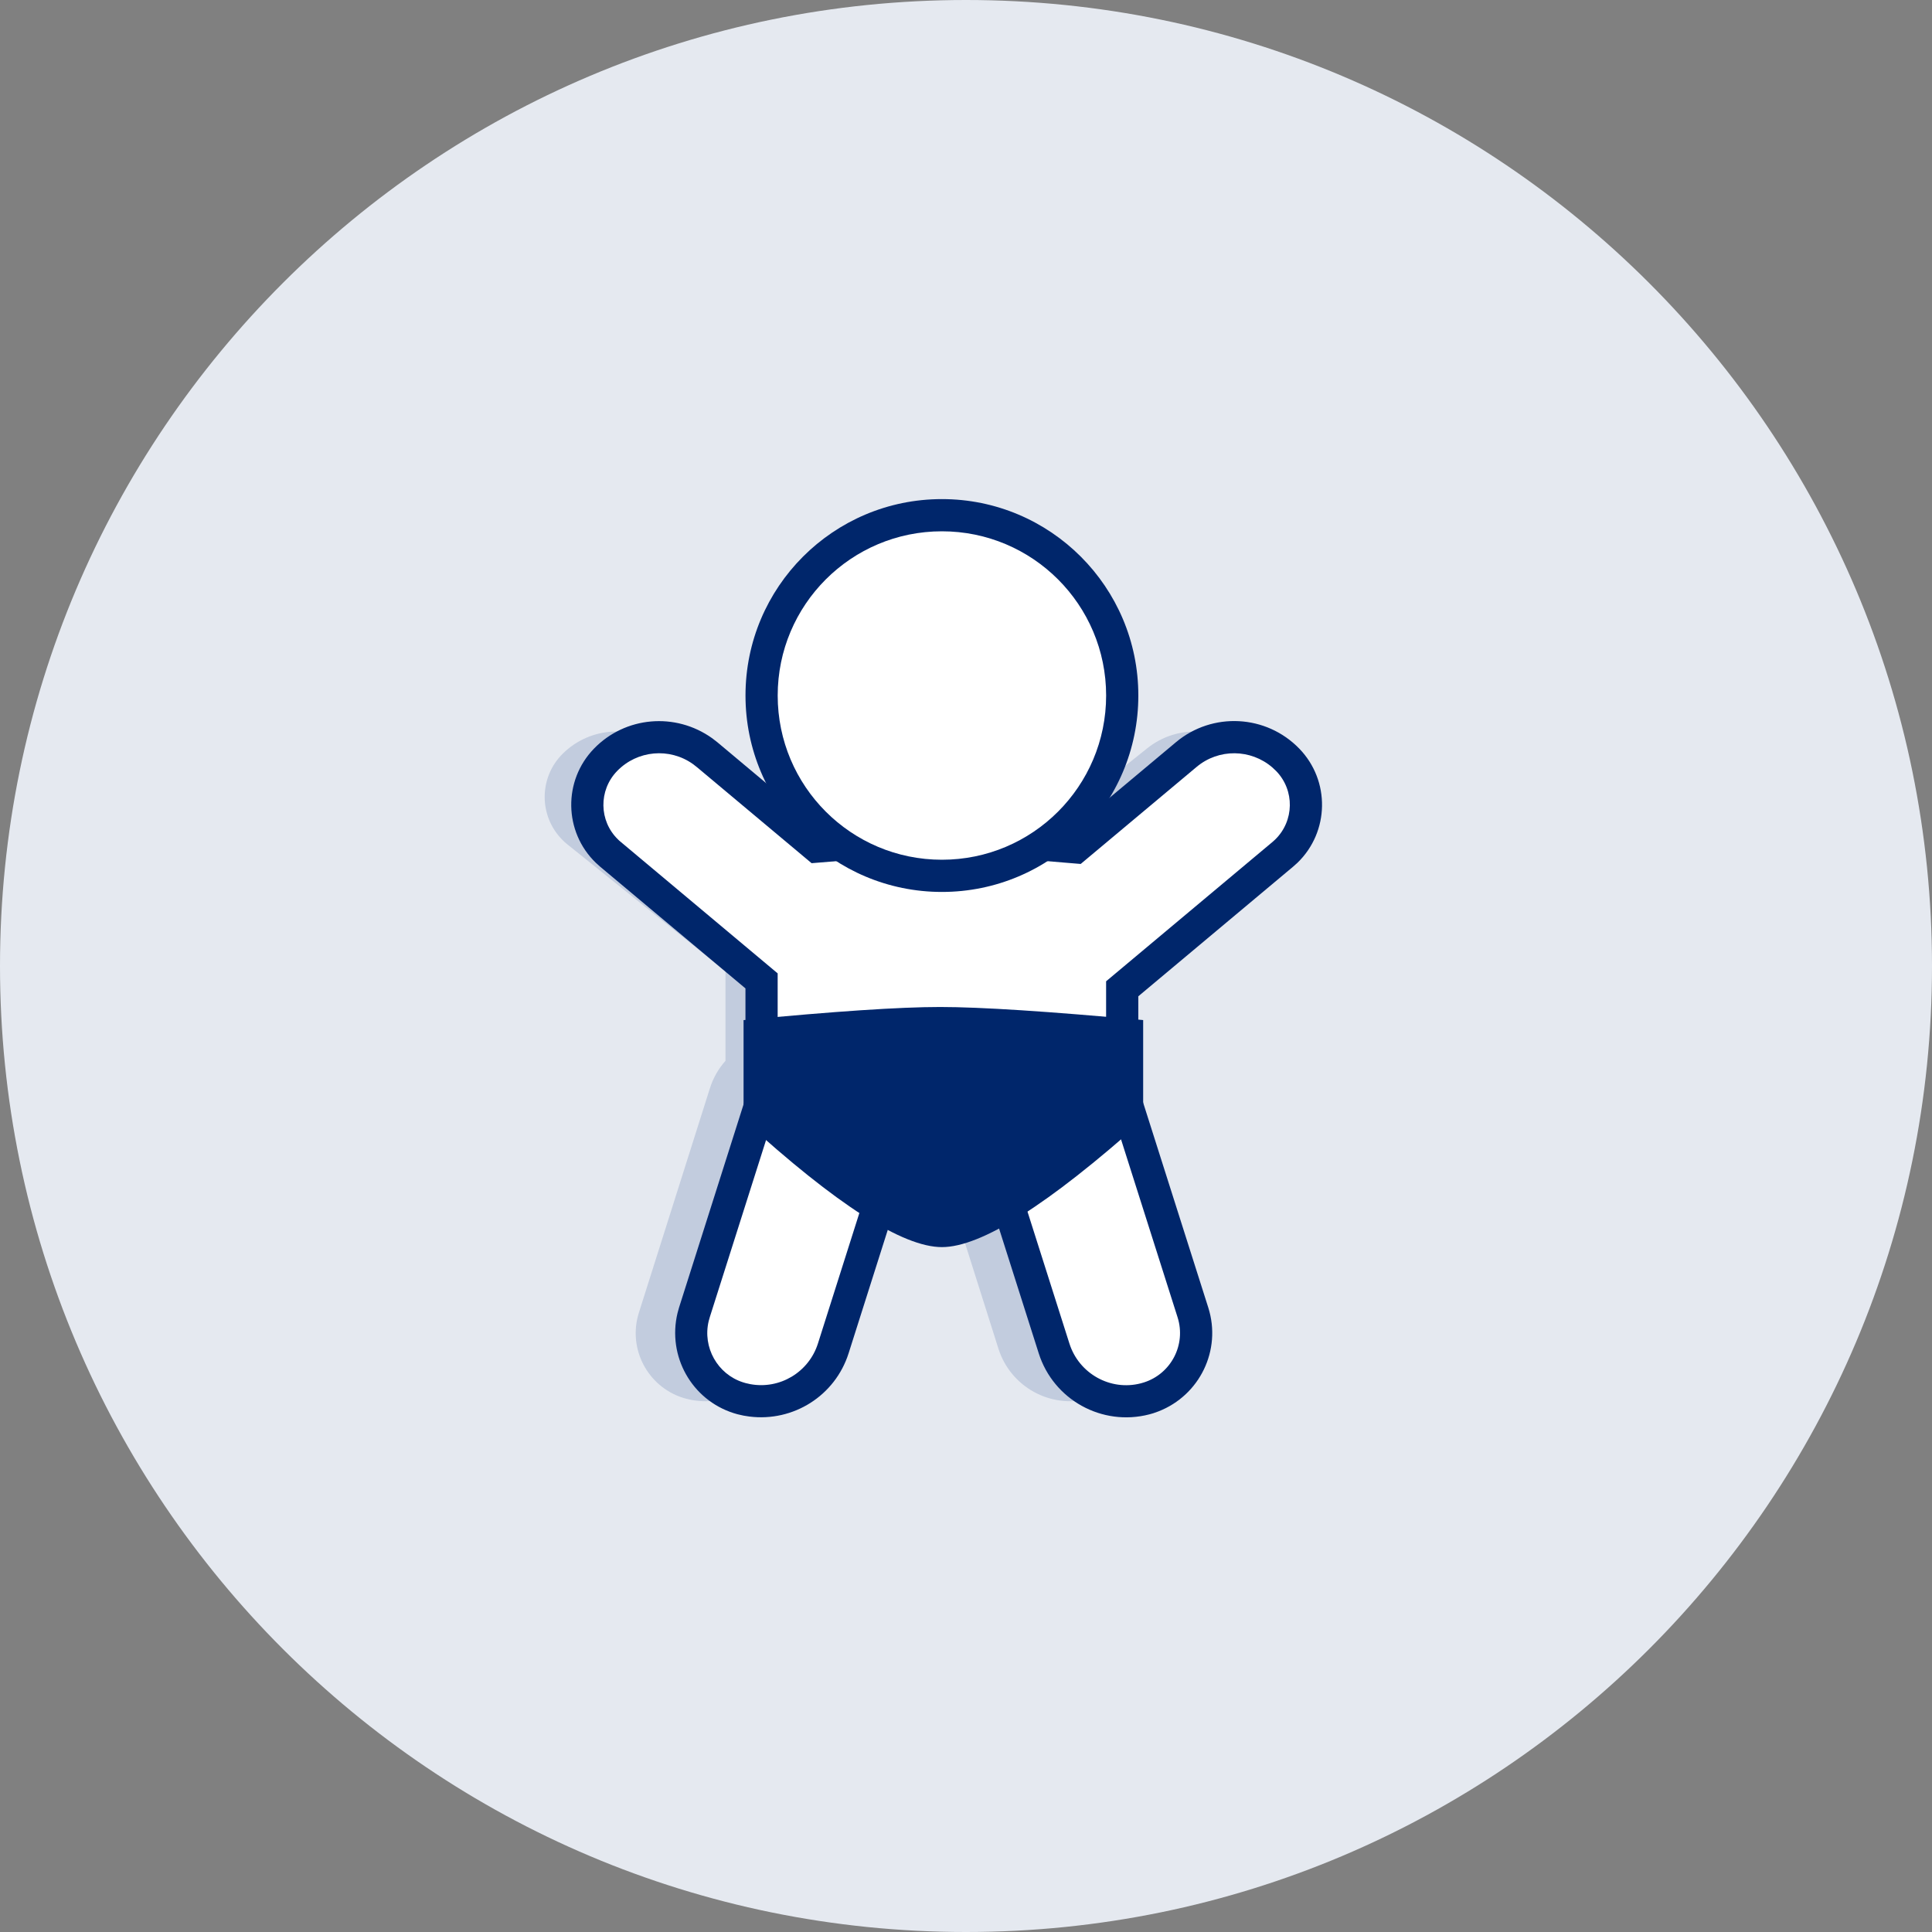 <svg width="60" height="60" viewBox="0 0 60 60" fill="none" xmlns="http://www.w3.org/2000/svg">
<rect x="0" y="0" width="60" height="60" fill="#808080" stroke="none"/>
<g clip-path="url(#clip0_47_3232)">
<path d="M30 60C46.569 60 60 46.569 60 30C60 13.431 46.569 0 30 0C13.431 0 0 13.431 0 30C0 46.569 13.431 60 30 60Z" fill="#E5E9F0"/>
<path fill-rule="evenodd" clip-rule="evenodd" d="M38.787 23.406C39.53 24.141 39.536 25.338 38.801 26.081C38.75 26.132 38.696 26.18 38.64 26.226L33.731 30.165V35.803L35.303 40.767C35.654 41.876 35.039 43.06 33.929 43.411C33.895 43.422 33.86 43.432 33.824 43.441C32.621 43.754 31.383 43.07 31.007 41.884L29.196 36.16H25.947L24.137 41.884C23.778 43.019 22.629 43.694 21.477 43.476L21.32 43.441C21.284 43.432 21.249 43.422 21.214 43.411C20.105 43.06 19.49 41.876 19.841 40.767L22.047 33.796C22.15 33.471 22.317 33.184 22.531 32.945L22.531 30.163L17.624 26.226C17.596 26.203 17.568 26.18 17.541 26.156L17.463 26.081C16.728 25.338 16.734 24.141 17.477 23.406C18.336 22.555 19.696 22.485 20.639 23.241L24.423 26.277C25.984 26.146 27.221 26.08 28.132 26.08C29.043 26.08 30.28 26.146 31.841 26.277L35.625 23.241C36.568 22.485 37.928 22.555 38.787 23.406Z" fill="#C2CCDE"/>
<path d="M36.52 23.05L33.237 25.798L32.271 25.72C31.037 25.626 30.031 25.58 29.252 25.58L29.004 25.581C28.249 25.59 27.304 25.638 26.167 25.725L25.53 25.776L22.277 23.05L22.119 22.928C20.973 22.109 19.416 22.248 18.445 23.251C17.483 24.245 17.509 25.832 18.503 26.794L18.63 26.909L23.151 30.696V34.112L21.088 40.608L21.041 40.778C20.721 42.12 21.481 43.471 22.785 43.886L22.908 43.922L23.095 43.964L23.274 43.992C24.638 44.163 25.935 43.346 26.354 42.028L28.058 36.659H30.552L32.259 42.029C32.717 43.472 34.225 44.305 35.691 43.925L35.814 43.89L35.977 43.832C37.26 43.332 37.943 41.927 37.524 40.608L35.351 33.77V30.941L40.16 26.914L40.294 26.794C41.288 25.832 41.314 24.245 40.352 23.251C39.325 22.189 37.652 22.102 36.52 23.05Z" fill="#00266B"/>
<path d="M39.633 23.946C40.212 24.544 40.196 25.497 39.598 26.076L39.518 26.148L34.351 30.475V33.846L34.374 33.998L36.571 40.911C36.84 41.758 36.371 42.664 35.524 42.933L35.427 42.961C34.488 43.204 33.51 42.663 33.212 41.726L31.284 35.659H27.327L25.401 41.726C25.117 42.618 24.212 43.157 23.297 42.985L23.155 42.953L23.075 42.929C22.284 42.677 21.814 41.844 22.009 41.027L22.047 40.893L24.128 34.343L24.151 34.192V30.229L19.231 26.107L19.192 26.069C18.601 25.497 18.585 24.544 19.164 23.946C19.79 23.299 20.794 23.21 21.522 23.73L21.649 23.829L25.205 26.807L26.197 26.726C27.459 26.628 28.478 26.58 29.252 26.58L29.731 26.585C30.407 26.6 31.231 26.644 32.202 26.718L33.562 26.831L37.162 23.817C37.849 23.241 38.845 23.258 39.512 23.832L39.633 23.946Z" fill="white"/>
<path d="M29.252 15.5C25.883 15.5 23.152 18.231 23.152 21.6C23.152 24.969 25.883 27.7 29.252 27.7C32.621 27.7 35.352 24.969 35.352 21.6C35.352 18.231 32.621 15.5 29.252 15.5Z" fill="#00266B"/>
<path d="M29.252 16.5C32.069 16.5 34.352 18.783 34.352 21.6C34.352 24.417 32.069 26.7 29.252 26.7C26.435 26.7 24.152 24.417 24.152 21.6C24.152 18.783 26.435 16.5 29.252 16.5Z" fill="white"/>
<path fill-rule="evenodd" clip-rule="evenodd" d="M23.092 31.68C25.904 31.409 27.938 31.273 29.195 31.273C30.453 31.273 32.555 31.409 35.502 31.68V34.782C32.555 37.414 30.471 38.73 29.252 38.73C28.033 38.73 25.979 37.414 23.092 34.782V31.68Z" fill="#00266B"/>
</g>
<defs>
<clipPath id="clip0_47_3232">
<rect width="60" height="60" fill="white"/>
</clipPath>
</defs>
</svg>
